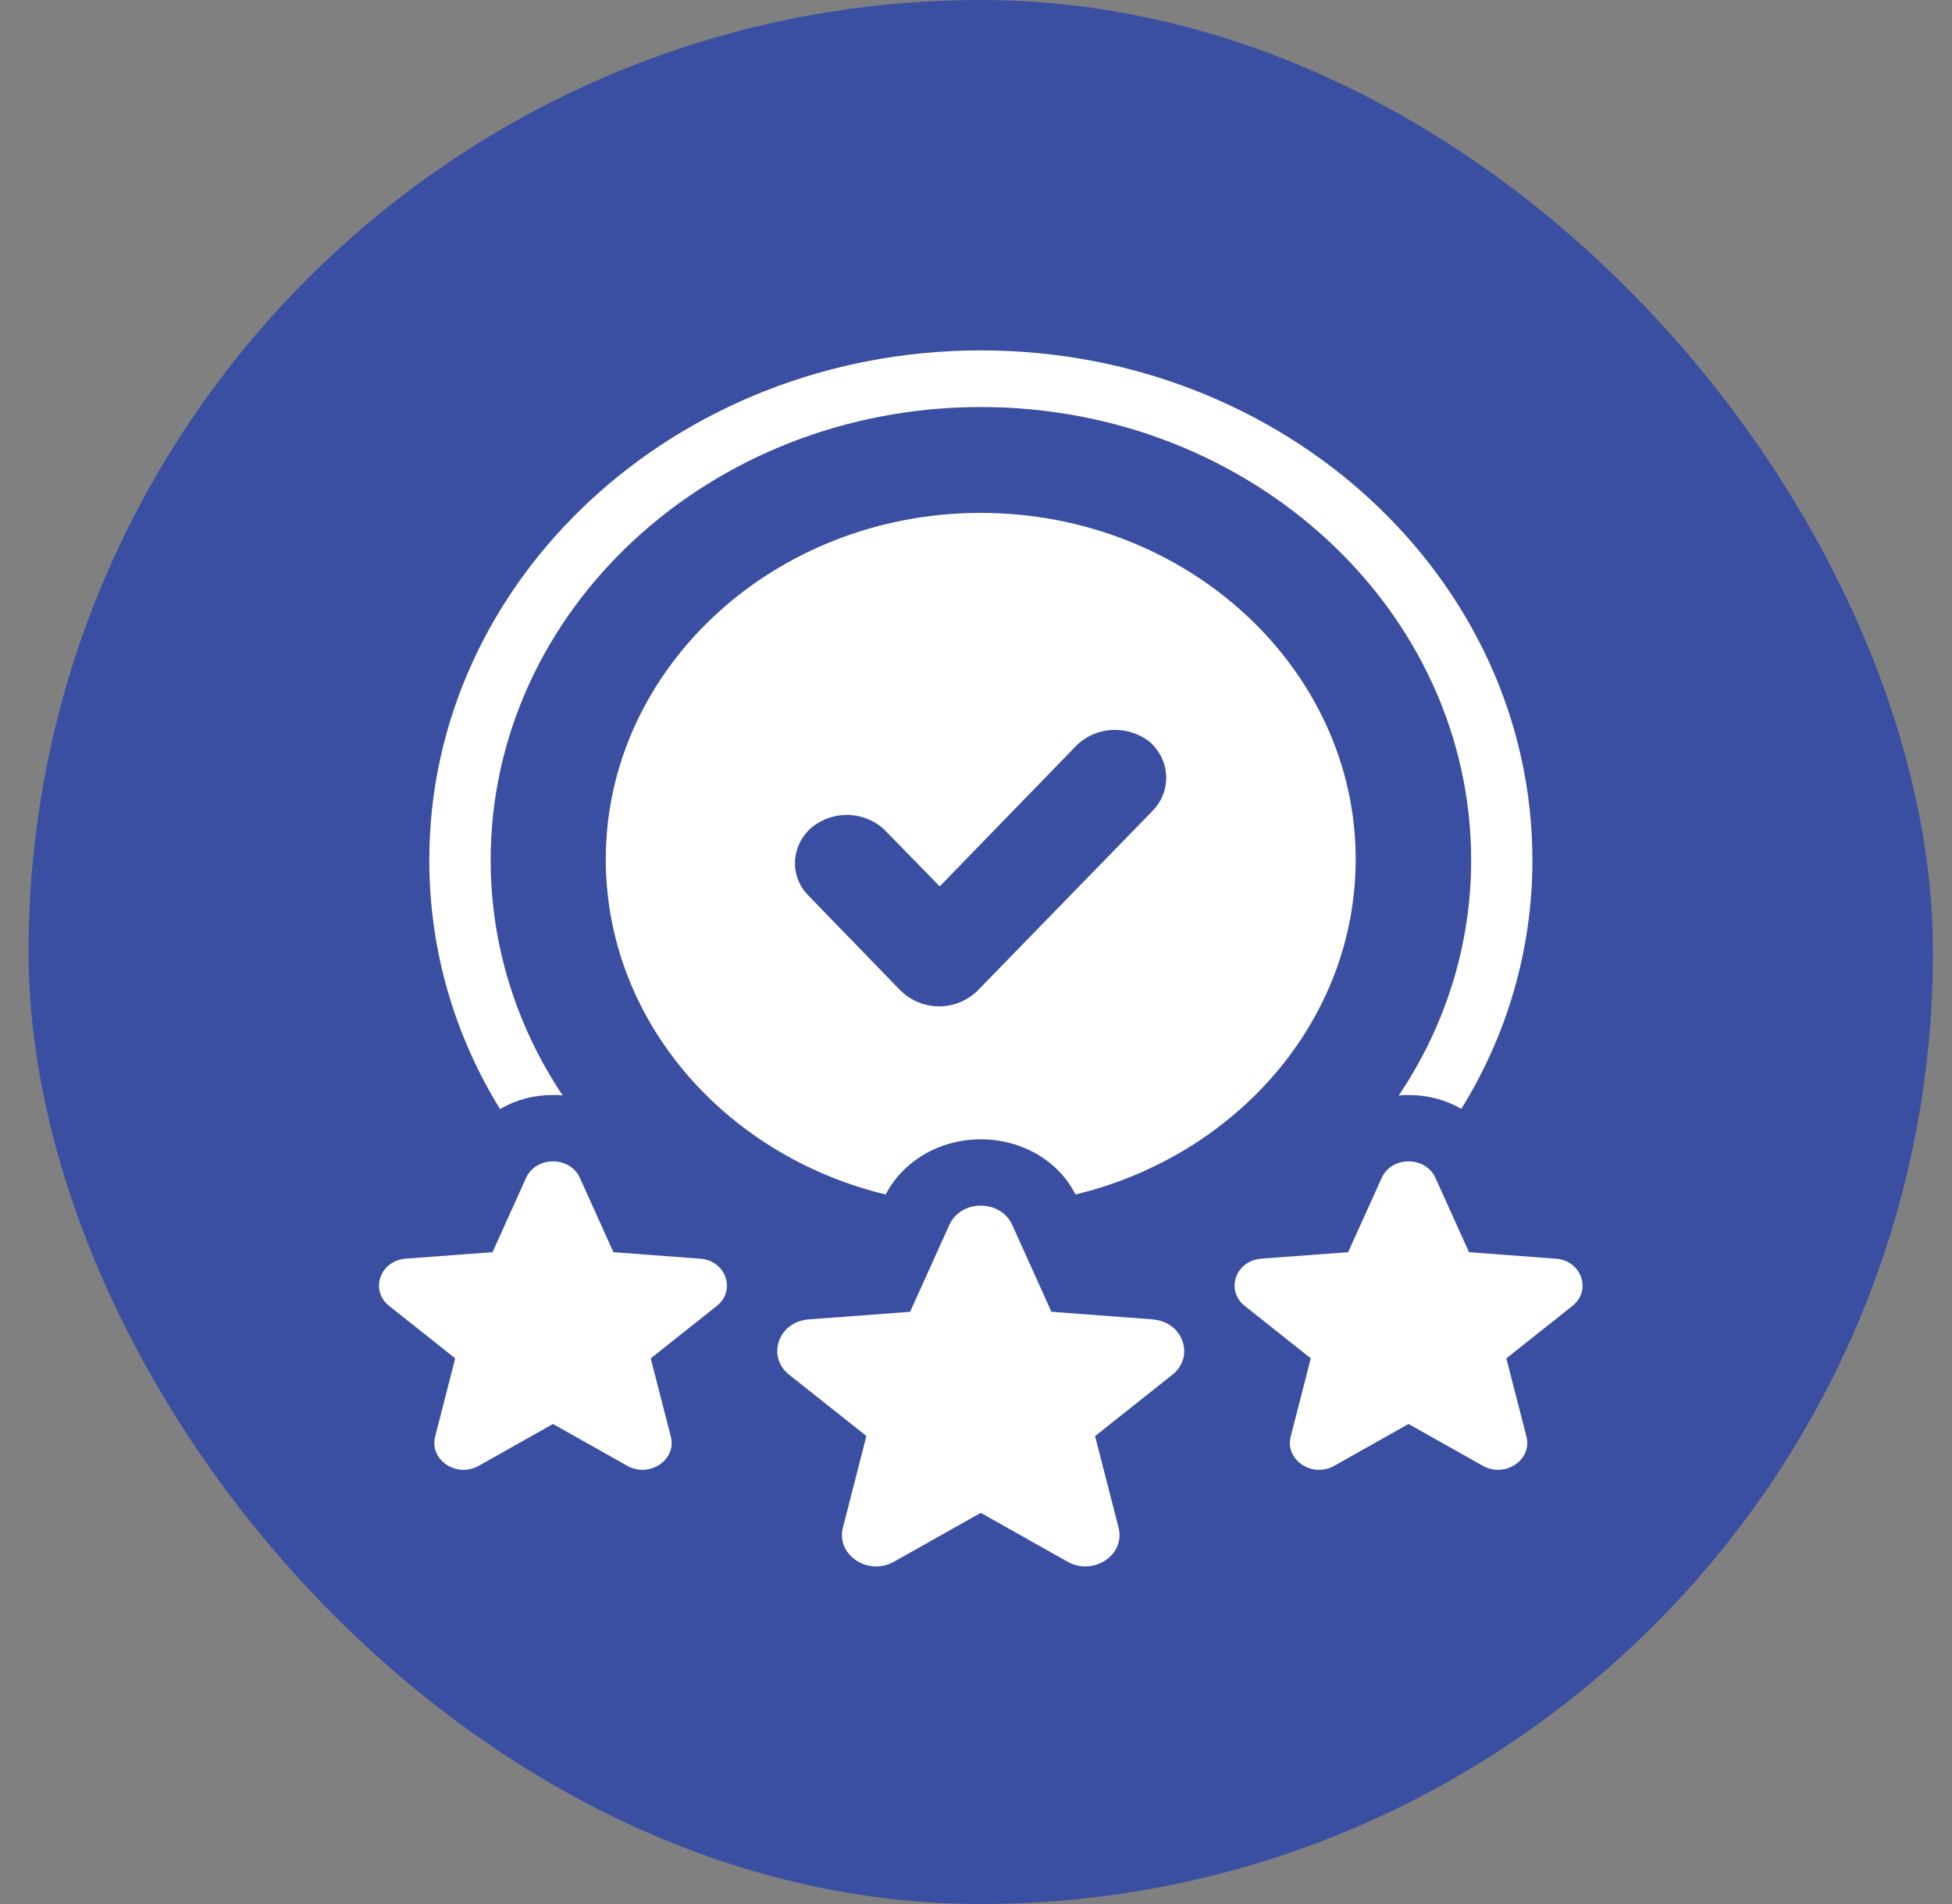 <svg width="41" height="40" viewBox="0 0 41 40" fill="none" xmlns="http://www.w3.org/2000/svg">
<rect x="0" y="0" width="41" height="40" fill="#808080" stroke="none"/>
<rect x="0.6" width="40" height="40" rx="20" fill="#3B4FA2"/>
<path d="M20.595 10.775C16.259 10.775 12.724 14.049 12.724 18.052C12.724 21.434 15.225 24.277 18.602 25.094C18.973 24.385 19.739 23.935 20.603 23.935C21.46 23.935 22.234 24.385 22.59 25.094C25.974 24.276 28.475 21.433 28.475 18.052C28.475 14.049 24.939 10.775 20.596 10.775H20.595ZM24.206 17.038L20.533 20.812C20.32 21.021 20.026 21.142 19.725 21.142C19.424 21.142 19.128 21.021 18.917 20.812L16.971 18.805C16.574 18.393 16.615 17.753 17.053 17.379C17.259 17.214 17.512 17.12 17.779 17.12C18.094 17.12 18.39 17.24 18.601 17.456L19.738 18.621L22.602 15.67C22.808 15.461 23.102 15.334 23.418 15.334C23.692 15.334 23.952 15.428 24.151 15.587C24.59 15.98 24.61 16.626 24.206 17.038Z" fill="white"/>
<path d="M11.614 23.003C11.682 23.003 11.751 23.003 11.819 23.016C10.86 21.578 10.306 19.881 10.306 18.069C10.306 12.814 14.923 8.551 20.602 8.551C26.275 8.551 30.9 12.813 30.9 18.07C30.9 19.881 30.345 21.578 29.378 23.017C29.447 23.004 29.516 23.004 29.584 23.004C29.982 23.004 30.365 23.105 30.694 23.295C31.646 21.756 32.187 19.97 32.187 18.07C32.187 12.161 26.987 7.361 20.602 7.361C14.21 7.361 9.017 12.162 9.017 18.07C9.017 19.97 9.551 21.756 10.504 23.301C10.832 23.105 11.209 23.004 11.614 23.004L11.614 23.003Z" fill="white"/>
<path d="M32.676 26.443L30.855 26.306L30.151 24.747C29.941 24.282 29.23 24.282 29.021 24.747L28.316 26.306L26.494 26.442C25.953 26.482 25.733 27.108 26.146 27.436L27.532 28.536L27.11 30.18C26.984 30.669 27.561 31.056 28.025 30.794L29.585 29.915L31.146 30.794C31.61 31.056 32.187 30.669 32.062 30.18L31.639 28.537L33.026 27.436C33.439 27.108 33.219 26.482 32.678 26.442L32.676 26.443Z" fill="white"/>
<path d="M14.706 26.443L12.884 26.306L12.181 24.747C11.97 24.282 11.259 24.282 11.049 24.747L10.345 26.306L8.524 26.442C7.982 26.482 7.762 27.108 8.175 27.436L9.561 28.536L9.14 30.18C9.014 30.669 9.59 31.056 10.055 30.794L11.615 29.915L13.175 30.794C13.64 31.056 14.216 30.669 14.09 30.18L13.668 28.537L15.055 27.436C15.467 27.108 15.248 26.482 14.706 26.442V26.443Z" fill="white"/>
<path d="M24.215 27.718L22.084 27.558L21.262 25.735C21.016 25.192 20.184 25.192 19.939 25.735L19.116 27.559L16.985 27.718C16.35 27.766 16.094 28.497 16.576 28.881L18.198 30.168L17.705 32.091C17.558 32.664 18.231 33.115 18.775 32.81L20.6 31.782L22.425 32.81C22.968 33.115 23.642 32.664 23.494 32.091L23.001 30.17L24.623 28.882C25.106 28.499 24.848 27.767 24.214 27.72L24.215 27.718Z" fill="white"/>
</svg>
